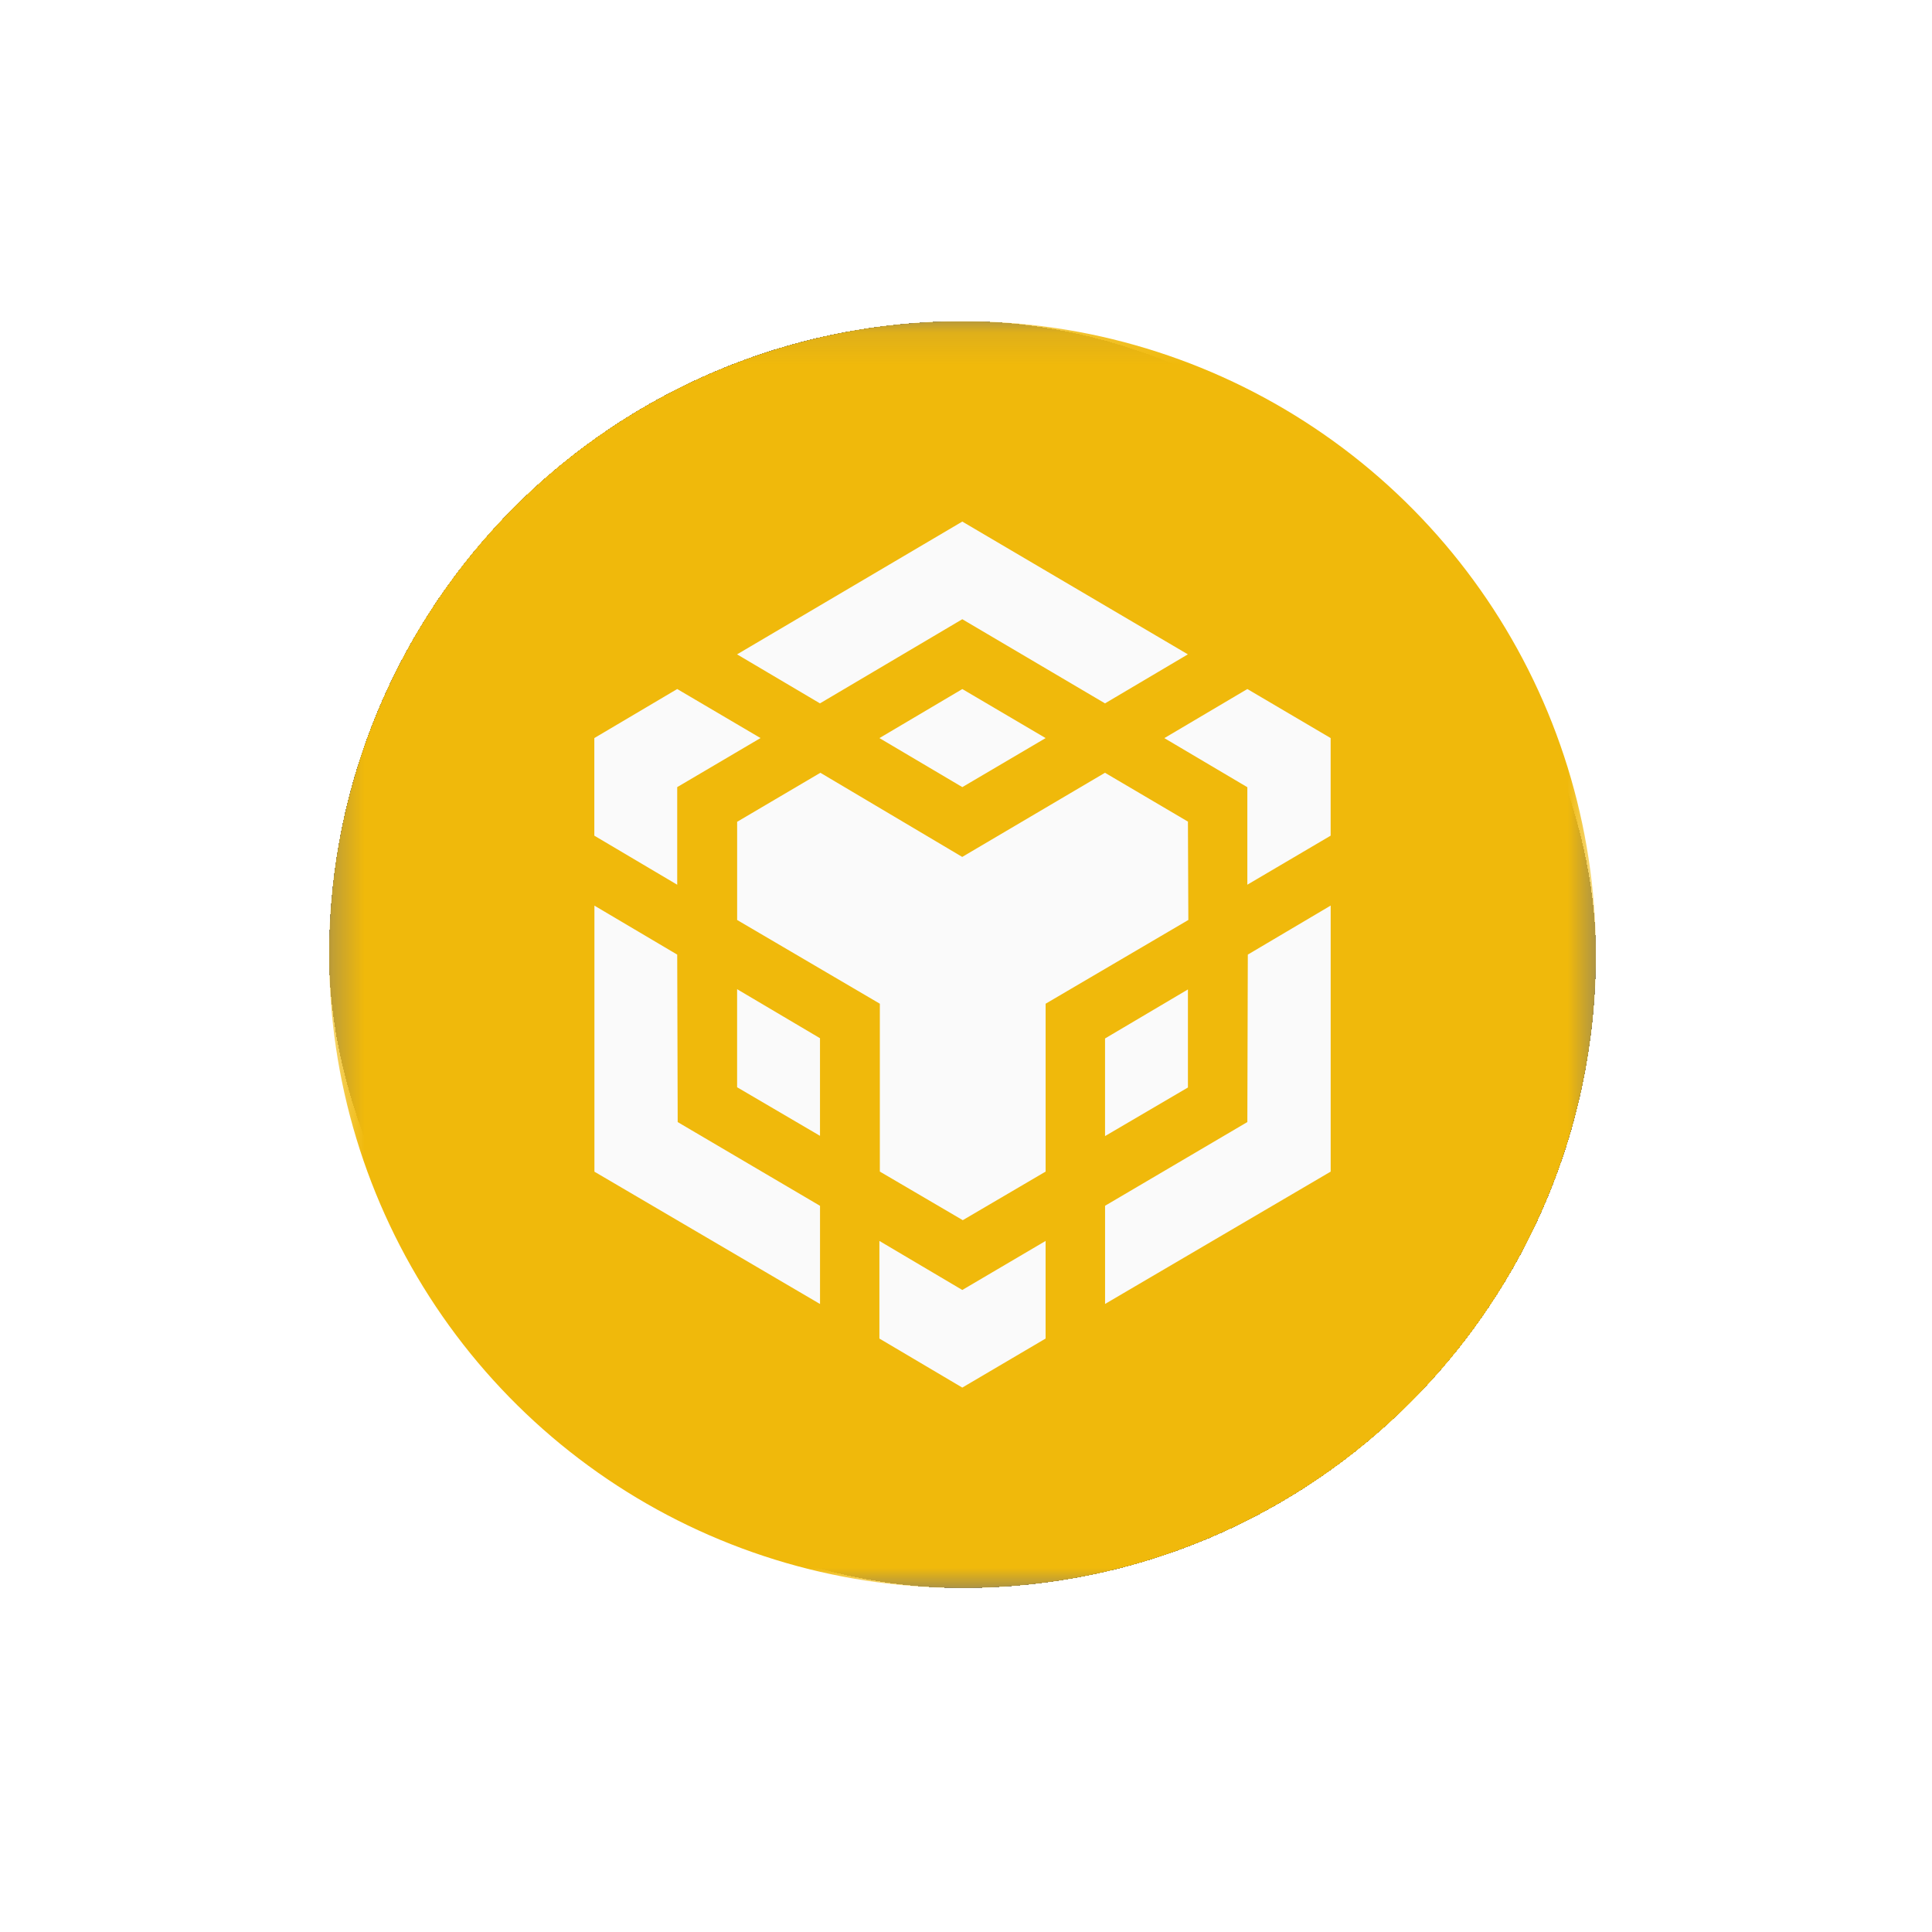 <svg width="61" height="61" viewBox="0 0 61 61" fill="none" xmlns="http://www.w3.org/2000/svg">
<g filter="url(#filter0_d_2294_4079)">
<rect x="10.39" y="10.14" width="40" height="40" rx="20" fill="#757575" shape-rendering="crispEdges"/>
<g filter="url(#filter1_d_2294_4079)">
<g clip-path="url(#clip0_2294_4079)">
<mask id="mask0_2294_4079" style="mask-type:luminance" maskUnits="userSpaceOnUse" x="10" y="10" width="41" height="41">
<path d="M50.39 10.14H10.39V50.14H50.39V10.14Z" fill="white"/>
</mask>
<g mask="url(#mask0_2294_4079)">
<path fill-rule="evenodd" clip-rule="evenodd" d="M30.39 10.14C34.345 10.14 38.212 11.313 41.501 13.511C44.79 15.708 47.353 18.832 48.867 22.486C50.381 26.141 50.777 30.162 50.005 34.042C49.234 37.921 47.329 41.485 44.532 44.282C41.735 47.079 38.171 48.984 34.291 49.756C30.412 50.527 26.39 50.131 22.736 48.617C19.081 47.104 15.958 44.54 13.76 41.251C11.563 37.962 10.39 34.096 10.39 30.14C10.39 24.836 12.497 19.748 16.247 15.998C19.998 12.247 25.085 10.14 30.39 10.14Z" fill="#F0B90B"/>
<path d="M21.382 30.14L21.397 35.428L25.891 38.072V41.172L18.768 36.994V28.594L21.383 30.141L21.382 30.14ZM21.382 24.852V27.934L18.765 26.385V23.303L21.382 21.755L24.012 23.303L21.382 24.852ZM27.767 23.304L30.384 21.756L33.014 23.304L30.384 24.852L27.767 23.304Z" fill="#FAFAFA"/>
<path d="M23.273 34.332V31.232L25.89 32.78V35.862L23.273 34.328V34.332ZM27.766 39.181L30.383 40.729L33.013 39.181V42.263L30.383 43.811L27.766 42.263V39.181ZM36.766 23.303L39.383 21.755L42.013 23.303V26.385L39.383 27.933V24.855L36.766 23.307V23.303ZM39.383 35.428L39.398 30.14L42.014 28.592V36.992L34.891 41.17V38.07L39.383 35.427V35.428Z" fill="#FAFAFA"/>
<path d="M37.507 34.336L34.89 35.87V32.788L37.507 31.24V34.336Z" fill="#FAFAFA"/>
<path d="M37.507 25.947L37.52 29.047L33.014 31.691V36.991L30.398 38.525L27.78 36.991V31.691L23.274 29.047V25.947L25.902 24.399L30.381 27.056L34.888 24.399L37.517 25.947H37.507ZM23.273 20.66L30.383 16.468L37.505 20.66L34.889 22.208L30.383 19.551L25.889 22.208L23.271 20.66H23.273Z" fill="#FAFAFA"/>
</g>
</g>
</g>
</g>
<defs>
<filter id="filter0_d_2294_4079" x="0.39" y="0.14" width="60" height="60" filterUnits="userSpaceOnUse" color-interpolation-filters="sRGB">
<feFlood flood-opacity="0" result="BackgroundImageFix"/>
<feColorMatrix in="SourceAlpha" type="matrix" values="0 0 0 0 0 0 0 0 0 0 0 0 0 0 0 0 0 0 127 0" result="hardAlpha"/>
<feOffset/>
<feGaussianBlur stdDeviation="5"/>
<feComposite in2="hardAlpha" operator="out"/>
<feColorMatrix type="matrix" values="0 0 0 0 0 0 0 0 0 0 0 0 0 0 0 0 0 0 0.1 0"/>
<feBlend mode="normal" in2="BackgroundImageFix" result="effect1_dropShadow_2294_4079"/>
<feBlend mode="normal" in="SourceGraphic" in2="effect1_dropShadow_2294_4079" result="shape"/>
</filter>
<filter id="filter1_d_2294_4079" x="0.39" y="0.14" width="60" height="60" filterUnits="userSpaceOnUse" color-interpolation-filters="sRGB">
<feFlood flood-opacity="0" result="BackgroundImageFix"/>
<feColorMatrix in="SourceAlpha" type="matrix" values="0 0 0 0 0 0 0 0 0 0 0 0 0 0 0 0 0 0 127 0" result="hardAlpha"/>
<feOffset/>
<feGaussianBlur stdDeviation="5"/>
<feComposite in2="hardAlpha" operator="out"/>
<feColorMatrix type="matrix" values="0 0 0 0 0 0 0 0 0 0 0 0 0 0 0 0 0 0 0.1 0"/>
<feBlend mode="normal" in2="BackgroundImageFix" result="effect1_dropShadow_2294_4079"/>
<feBlend mode="normal" in="SourceGraphic" in2="effect1_dropShadow_2294_4079" result="shape"/>
</filter>
<clipPath id="clip0_2294_4079">
<rect width="40" height="40" fill="white" transform="translate(10.39 10.14)"/>
</clipPath>
</defs>
</svg>
